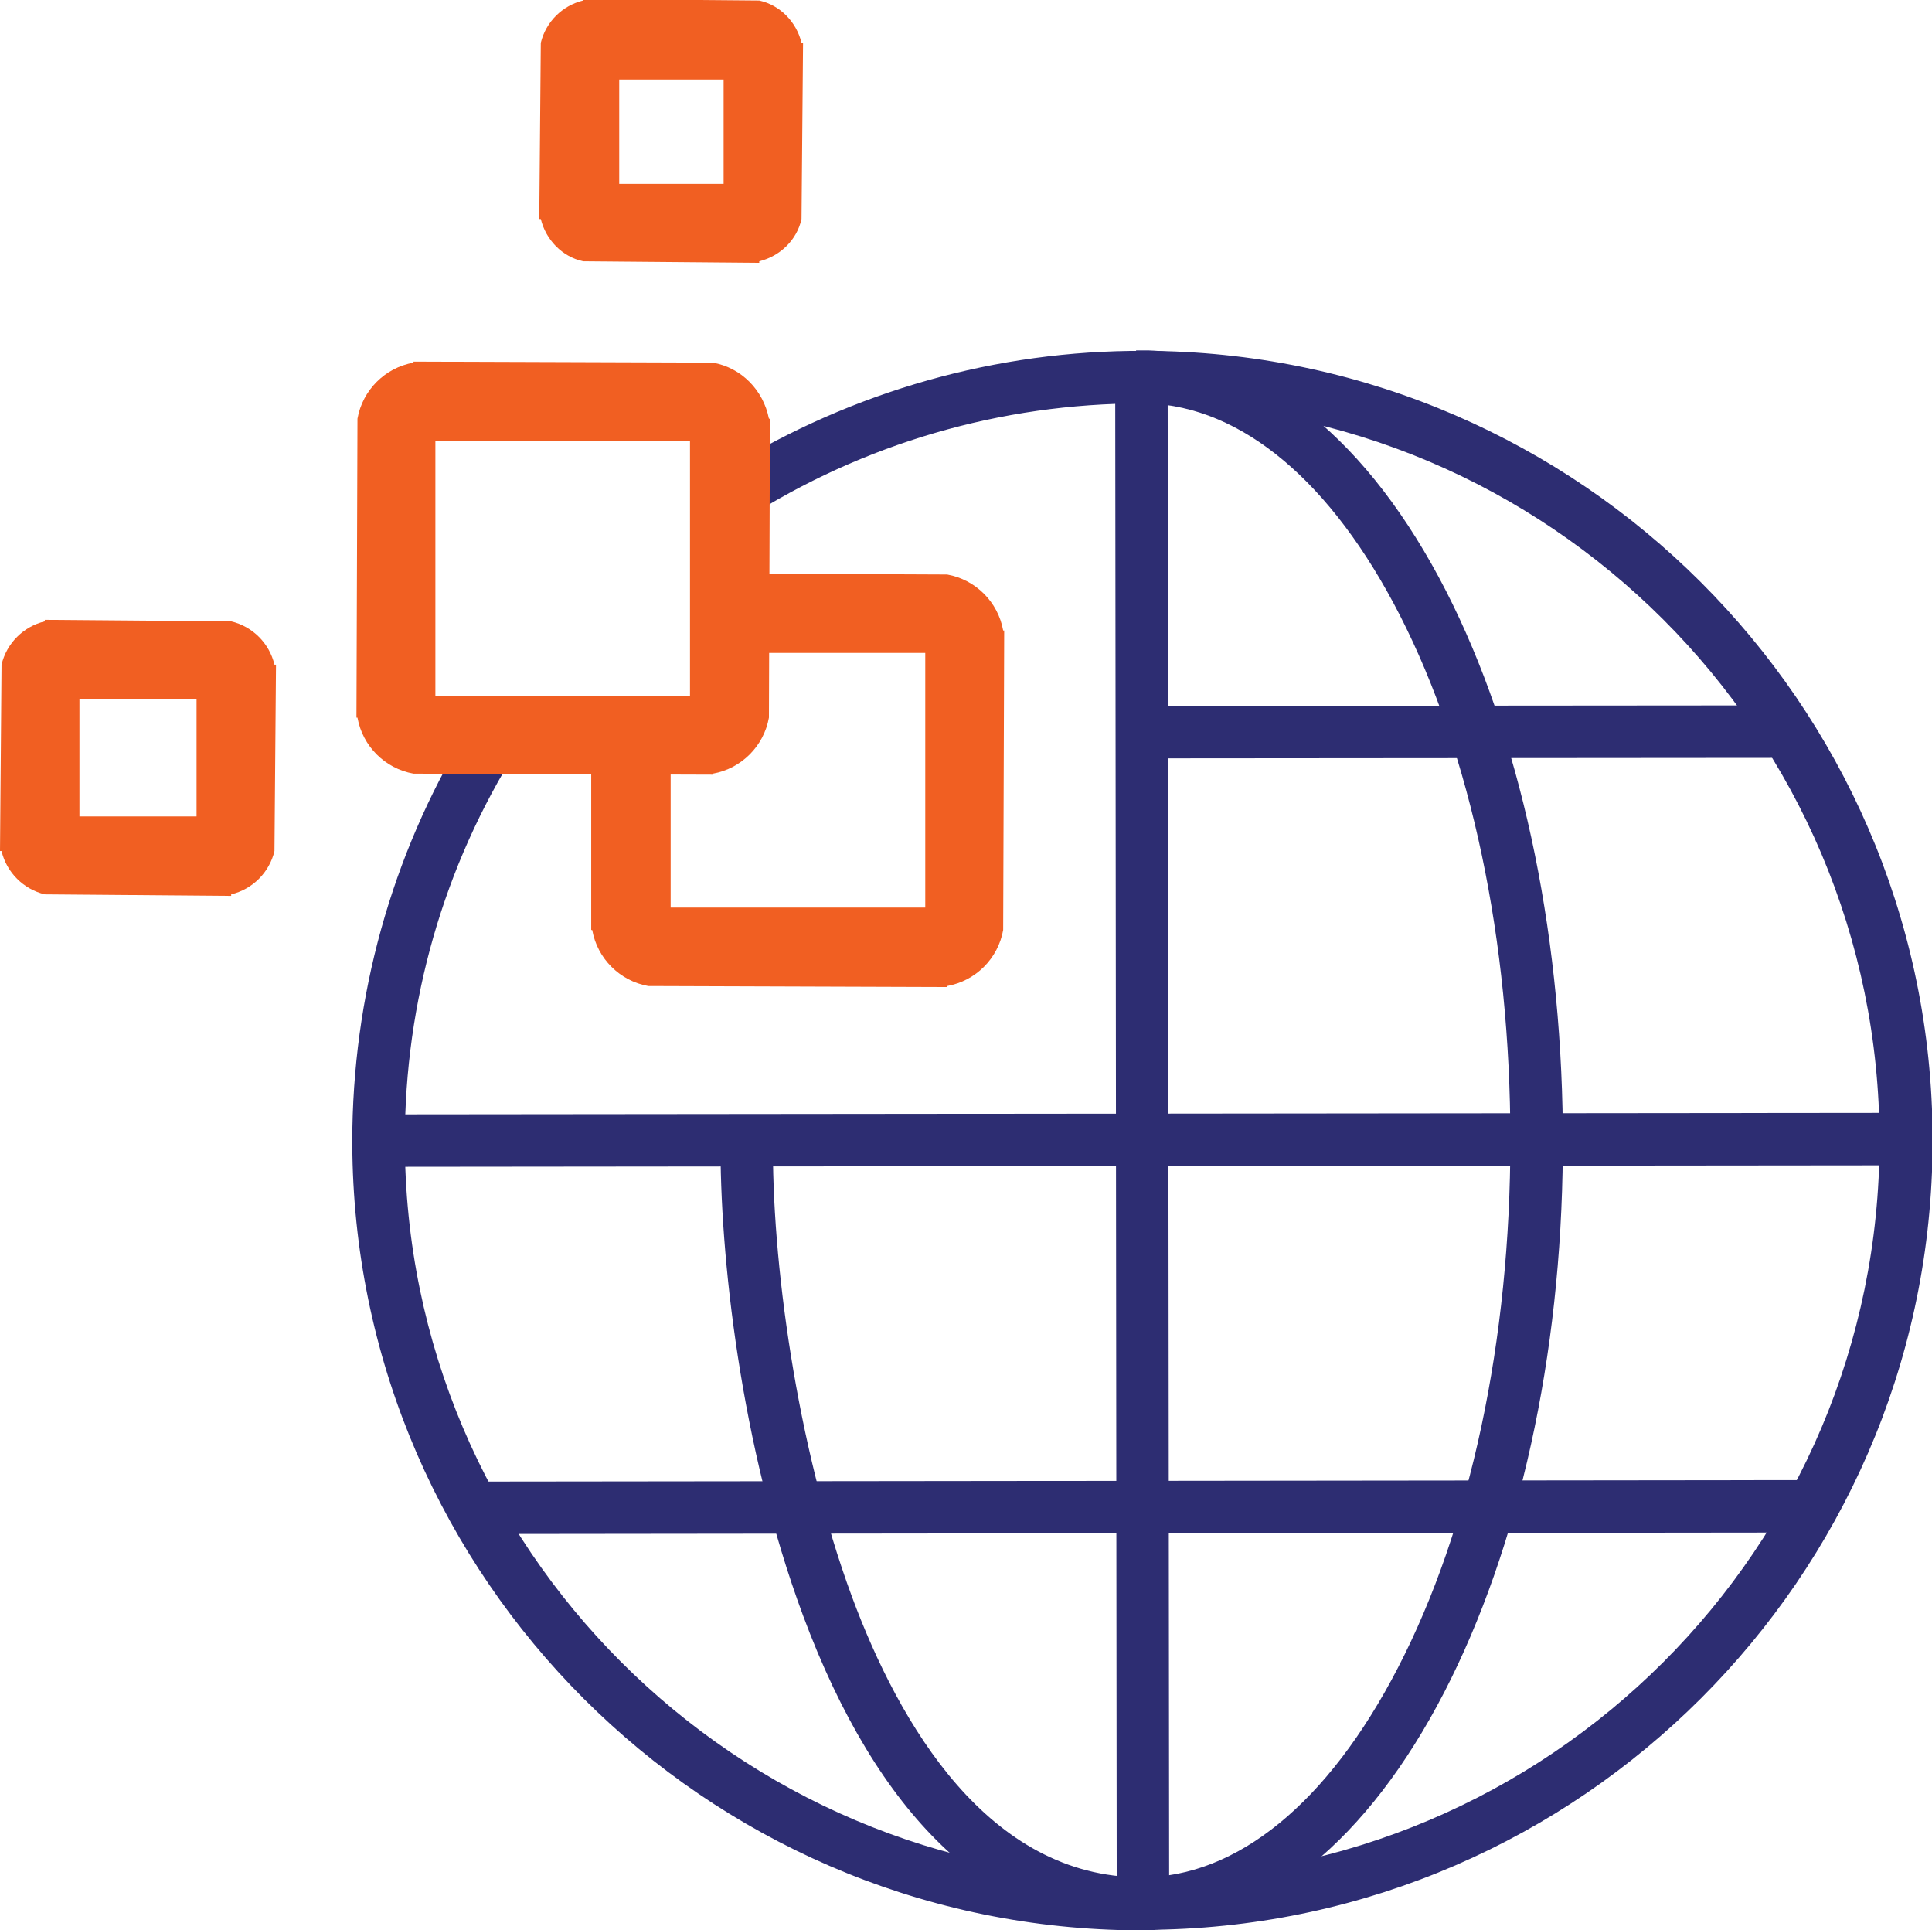 <?xml version="1.0" encoding="UTF-8"?> <svg xmlns="http://www.w3.org/2000/svg" id="Layer_2" data-name="Layer 2" viewBox="0 0 37.94 37.9"><defs><style> .cls-1 { fill: #f15f22; } .cls-2 { fill: #2d2d72; } </style></defs><g id="Layer_1-2" data-name="Layer 1"><g><g><path class="cls-1" d="m.25,16.46c0,.48.39.88.88.88v-1.06c.1,0,.18.08.18.18H.25Zm0-3.16v3.16h1.06v-3.16H.25Zm.88-.88c-.48,0-.88.39-.88.88h1.06c0,.1-.08.18-.18.18v-1.06Zm3.16,0H1.13v1.06h3.16v-1.06Zm.88.88c0-.48-.39-.88-.88-.88v1.06c-.1,0-.18-.08-.18-.18h1.06Zm0,3.16v-3.16h-1.06v3.16h1.06Zm-.88.88c.48,0,.88-.39.88-.88h-1.06c0-.1.08-.18.18-.18v1.06Zm-3.16,0h3.16v-1.06H1.13v1.06Z"></path><path class="cls-1" d="m4.54,17.59l-3.66-.03c-.42-.1-.75-.43-.85-.85h-.03l.03-3.66c.1-.42.43-.75.85-.85v-.03l3.66.03c.42.1.75.43.85.85h.03l-.03,3.66c-.1.42-.43.75-.85.85v.03Zm-3.16-.5h2.66v-.38h-.18v-.18H1.56v.18h-.18v.38Zm-.83-.38c.06.15.18.26.33.33v-.33h-.33Zm3.99,0v.33c.15-.06.26-.18.33-.33h-.33Zm0-.5h.38v-2.66h-.38v.18h-.18v2.3h.18v.18Zm-4.04,0h.38v-.18h.18v-2.3h-.18v-.18h-.38v2.66Zm1.06-.18h2.3v-2.3H1.56v2.3Zm0-2.8h2.3v-.18h.18v-.38H1.38v.38h.18v.18Zm2.98-.18h.33c-.06-.15-.18-.26-.33-.33v.33Zm-3.99,0h.33v-.33c-.15.06-.26.18-.33.33Z"></path></g><g><path class="cls-1" d="m10.84,4.06c0,.48.39.85.86.85v-1.06c.11,0,.2.09.2.2h-1.06Zm0-2.96v2.96h1.06V1.1h-1.06Zm.86-.85c-.47,0-.86.38-.86.85h1.06c0,.12-.09.2-.2.2V.25Zm2.96,0h-2.96v1.06h2.96V.25Zm.85.85c0-.47-.38-.85-.85-.85v1.06c-.11,0-.2-.09-.2-.2h1.06Zm0,2.96V1.1h-1.06v2.96h1.06Zm-.85.85c.47,0,.85-.38.85-.85h-1.06c0-.11.09-.2.2-.2v1.06Zm-2.96,0h2.96v-1.06h-2.96v1.06Z"></path><path class="cls-1" d="m14.91,5.16l-3.46-.03c-.41-.09-.73-.42-.83-.83h-.03l.03-3.46c.1-.41.42-.73.83-.83v-.03l3.46.03c.41.09.73.42.83.83h.03l-.03,3.46c-.09.41-.42.73-.83.83v.03Zm-2.96-.5h2.46v-.35h-.2v-.2h-2.05v.2h-.2v.35Zm-.8-.35c.06.13.17.24.3.3v-.3h-.3Zm3.76,0v.3c.13-.06.24-.17.3-.3h-.3Zm0-.5h.35V1.35h-.35v.2h-.2v2.05h.2v.2Zm-3.81,0h.36v-.2h.2V1.56h-.2v-.2h-.36v2.46Zm1.06-.2h2.05V1.56h-2.05v2.05Zm0-2.55h2.05v-.2h.2v-.35h-2.46v.35h.2v.2Zm2.76-.2h.3c-.06-.13-.17-.24-.3-.3v.3Zm-3.76,0h.3v-.3c-.13.06-.24.17-.3.3Z"></path></g><g><rect class="cls-2" x="7.43" y="22.12" width="29.99" height=".53" transform="translate(-.03 .03) rotate(-.06)"></rect><path class="cls-2" d="m7.18,22.91v-1.03s.25,0,.25,0l30.24-.03v1.03s-.25,0-.25,0l-30.24.03Zm.5-.53v.03s29.5-.03,29.5-.03v-.03s-29.5.03-29.5.03Z"></path></g><g><rect class="cls-2" x="9.27" y="29.32" width="26.33" height=".53" transform="translate(-.03 .02) rotate(-.06)"></rect><path class="cls-2" d="m9.02,30.12v-1.03l26.83-.03v1.03s-26.83.03-26.83.03Zm.5-.53v.03l25.83-.03v-.03s-25.83.03-25.83.03Z"></path></g><g><path class="cls-2" d="m30.46,22.4c0-4.17-.86-7.93-2.26-10.67-1.4-2.73-3.37-4.51-5.63-4.59l-.02.53c1.97.06,3.81,1.63,5.17,4.3,1.36,2.65,2.2,6.32,2.2,10.43h.53Zm-8.02,15.25c2.29,0,4.3-1.79,5.72-4.53,1.43-2.76,2.3-6.55,2.3-10.72h-.53c0,4.11-.86,7.81-2.24,10.48-1.39,2.68-3.26,4.25-5.25,4.25v.53Zm-8.02-15.27c-.02,2.24.4,6.02,1.6,9.26,1.19,3.21,3.2,6.01,6.42,6.01v-.53c-2.85,0-4.74-2.48-5.93-5.67-1.17-3.16-1.59-6.88-1.57-9.07h-.53Z"></path><path class="cls-2" d="m22.68,37.9h-.5c-2.74-.13-4.95-2.25-6.41-6.18-1.23-3.31-1.64-7.11-1.62-9.35v-.25s1.03,0,1.03,0v.25c-.03,2.32.45,6,1.55,8.98.93,2.51,2.68,5.51,5.69,5.51,1.87,0,3.66-1.46,5.03-4.11,1.43-2.76,2.21-6.44,2.21-10.36s-.77-7.57-2.17-10.31c-1.34-2.62-3.1-4.1-4.96-4.16h-.25s.03-1.04.03-1.04h.25c2.25.08,4.32,1.76,5.84,4.73,1.44,2.82,2.25,6.55,2.29,10.53h0v.5c-.03,3.99-.86,7.74-2.33,10.59-1.5,2.9-3.51,4.54-5.69,4.66h0Zm-8.03-15.26c.01,2.23.43,5.79,1.59,8.92.96,2.6,2.77,5.69,5.94,5.84v-.03c-2.5-.13-4.54-2.13-5.91-5.83-1.09-2.93-1.58-6.53-1.59-8.91h-.03Zm8.03,14.73v.03c1.99-.12,3.84-1.67,5.25-4.39,1.44-2.77,2.24-6.44,2.27-10.36h-.03c-.03,3.91-.84,7.57-2.27,10.34-1.4,2.71-3.25,4.25-5.22,4.37Zm7.5-15.22h.03c-.03-3.9-.82-7.55-2.23-10.3-1.38-2.69-3.2-4.25-5.16-4.43v.03c1.95.18,3.77,1.74,5.14,4.42,1.41,2.75,2.2,6.4,2.23,10.29Z"></path></g><g><rect class="cls-2" x="22.56" y="14.1" width="12.03" height=".53" transform="translate(-.02 .03) rotate(-.07)"></rect><path class="cls-2" d="m22.31,14.89v-1.03s12.52-.01,12.52-.01v1.03s-12.52.01-12.52.01Zm.5-.53v.03s11.53-.01,11.53-.01v-.03s-11.53.01-11.53.01Z"></path></g><g><rect class="cls-2" x="22.17" y="7.41" width=".53" height="29.96" transform="translate(-.02 .02) rotate(-.06)"></rect><path class="cls-2" d="m21.93,37.62v-.25l-.03-30.21h1.03v.25l.03,30.21h-1.03Zm.47-29.96l.03,29.46h.03s-.06-29.46-.06-29.46Z"></path></g><g><path class="cls-2" d="m22.43,7.14c-3.03,0-5.86.88-8.23,2.41l.29.45c2.29-1.47,5.02-2.32,7.95-2.32v-.53Zm15.26,15.26c0-8.43-6.83-15.26-15.26-15.26v.53c8.14,0,14.73,6.59,14.73,14.73h.53Zm-15.26,15.25c8.43,0,15.26-6.83,15.26-15.25h-.53c0,8.13-6.6,14.73-14.73,14.73v.53Zm-15.26-15.25c0,8.43,6.83,15.25,15.26,15.25v-.53c-8.14,0-14.73-6.59-14.73-14.73h-.53Zm2.33-8.1c-1.48,2.35-2.33,5.13-2.33,8.1h.53c0-2.88.82-5.56,2.25-7.82l-.45-.28Z"></path><path class="cls-2" d="m22.68,37.9h-.5c-8.35-.13-15.13-6.9-15.26-15.25h0v-.5c.05-2.84.86-5.59,2.37-7.99l.13-.21.87.55-.13.21c-1.45,2.3-2.21,4.96-2.21,7.69,0,7.98,6.5,14.48,14.48,14.48s14.48-6.49,14.48-14.48-6.5-14.48-14.48-14.48c-2.78,0-5.48.79-7.81,2.28l-.21.13-.55-.87.21-.13c2.43-1.55,5.23-2.4,8.12-2.44h0s.5,0,.5,0c8.35.13,15.13,6.9,15.26,15.25h0v.5c-.13,8.35-6.91,15.12-15.26,15.25h0Zm0-.53v.03c8.08-.13,14.63-6.68,14.76-14.75h-.03c-.13,8.06-6.67,14.59-14.73,14.72Zm-15.26-14.72c.13,8.08,6.68,14.62,14.76,14.75v-.03c-8.06-.13-14.6-6.66-14.73-14.72h-.03Zm29.99-.5h.03c-.13-8.08-6.68-14.62-14.76-14.75v.03c8.06.13,14.6,6.67,14.73,14.73Zm-29.99,0h.03c.04-2.65.79-5.23,2.15-7.49l-.02-.02c-1.37,2.26-2.11,4.85-2.16,7.51Zm7.12-12.52l.02.02c2.29-1.42,4.92-2.18,7.62-2.23v-.03c-2.71.04-5.34.81-7.64,2.23Z"></path></g><g><path class="cls-1" d="m7.25,13.84c0,.62.51,1.12,1.12,1.12v-1.06s-.03,0-.05-.02c-.01-.01-.02-.03-.02-.05h-1.06Zm0-5.37v5.37h1.06v-5.37h-1.06Zm1.12-1.12c-.61,0-1.12.5-1.12,1.12h1.06s0-.03.02-.04c.01-.01.03-.02.05-.02v-1.06Zm5.38,0h-5.38v1.06h5.38v-1.06Zm1.12,1.12c0-.62-.5-1.12-1.12-1.12v1.06s.03,0,.04.02c.01.01.02.03.02.04h1.06Zm0,5.37v-5.37h-1.06v5.37h1.06Zm-1.12,1.12c.62,0,1.12-.51,1.12-1.12h-1.06s0,.03-.02.05c-.01.01-.03.02-.04.02v1.06Zm-5.38,0h5.38v-1.06h-5.38v1.06Z"></path><path class="cls-1" d="m14,15.21l-5.88-.02c-.56-.1-1-.54-1.1-1.1h-.02l.02-5.87c.1-.56.54-1,1.1-1.1v-.02l5.88.02c.56.1.99.54,1.1,1.1h.02l-.02,5.87c-.1.56-.54,1-1.1,1.1v.02Zm-5.38-.5h4.88v-.56h-4.88v.56Zm-1.09-.62c.08.28.31.5.59.59v-.59h-.59Zm6.46,0v.58c.28-.08.5-.3.58-.58h-.58Zm-5.44-.43h5v-5h-5v5Zm5.5-.07h.56v-4.87h-.56v4.87Zm-6.56,0h.56v-4.87h-.56v4.87Zm6.5-5.37h.58c-.08-.28-.3-.5-.58-.58v.58Zm-6.46,0h.58v-.58c-.28.08-.5.3-.58.58Zm1.08-.06h4.88v-.56h-4.88v.56Z"></path></g><g><path class="cls-1" d="m18.36,11.51h-4.02v1.06h4.02v-1.06Zm1.12,1.12c0-.62-.51-1.12-1.12-1.12v1.06s.03,0,.05.02c.01.01.02.03.02.04h1.06Zm0,5.37v-5.37h-1.06v5.37h1.06Zm-1.12,1.12c.62,0,1.12-.5,1.12-1.12h-1.06s0,.03-.02.05c-.01.01-.03.02-.05.02v1.06Zm-5.38,0h5.38v-1.06h-5.38v1.06Zm-1.12-1.12c0,.62.5,1.12,1.12,1.12v-1.06s-.06-.03-.06-.07h-1.06Zm0-3.57v3.57h1.06v-3.57h-1.06Z"></path><path class="cls-1" d="m18.61,19.38l-5.88-.02c-.56-.1-1-.54-1.1-1.1h-.02v-4.07h1.56v3.63h5v-5h-4.09v-1.56l4.52.02c.56.1,1,.54,1.1,1.1h.02l-.02,5.88c-.1.56-.54,1-1.1,1.1v.02Zm-5.38-.5h4.88v-.56h-4.88v.56Zm5.38-.62v.59c.28-.08.5-.31.59-.59h-.59Zm-6.46,0c.08.28.3.5.58.58v-.58h-.58Zm6.53-.5h.56v-4.88h-.56v4.88Zm-6.56,0h.56v-3.07h-.56v3.07Zm6.5-5.38h.58c-.08-.28-.3-.5-.58-.58v.58Zm-4.02-.06h3.52v-.56h-3.52v.56Z"></path></g></g></g></svg> 